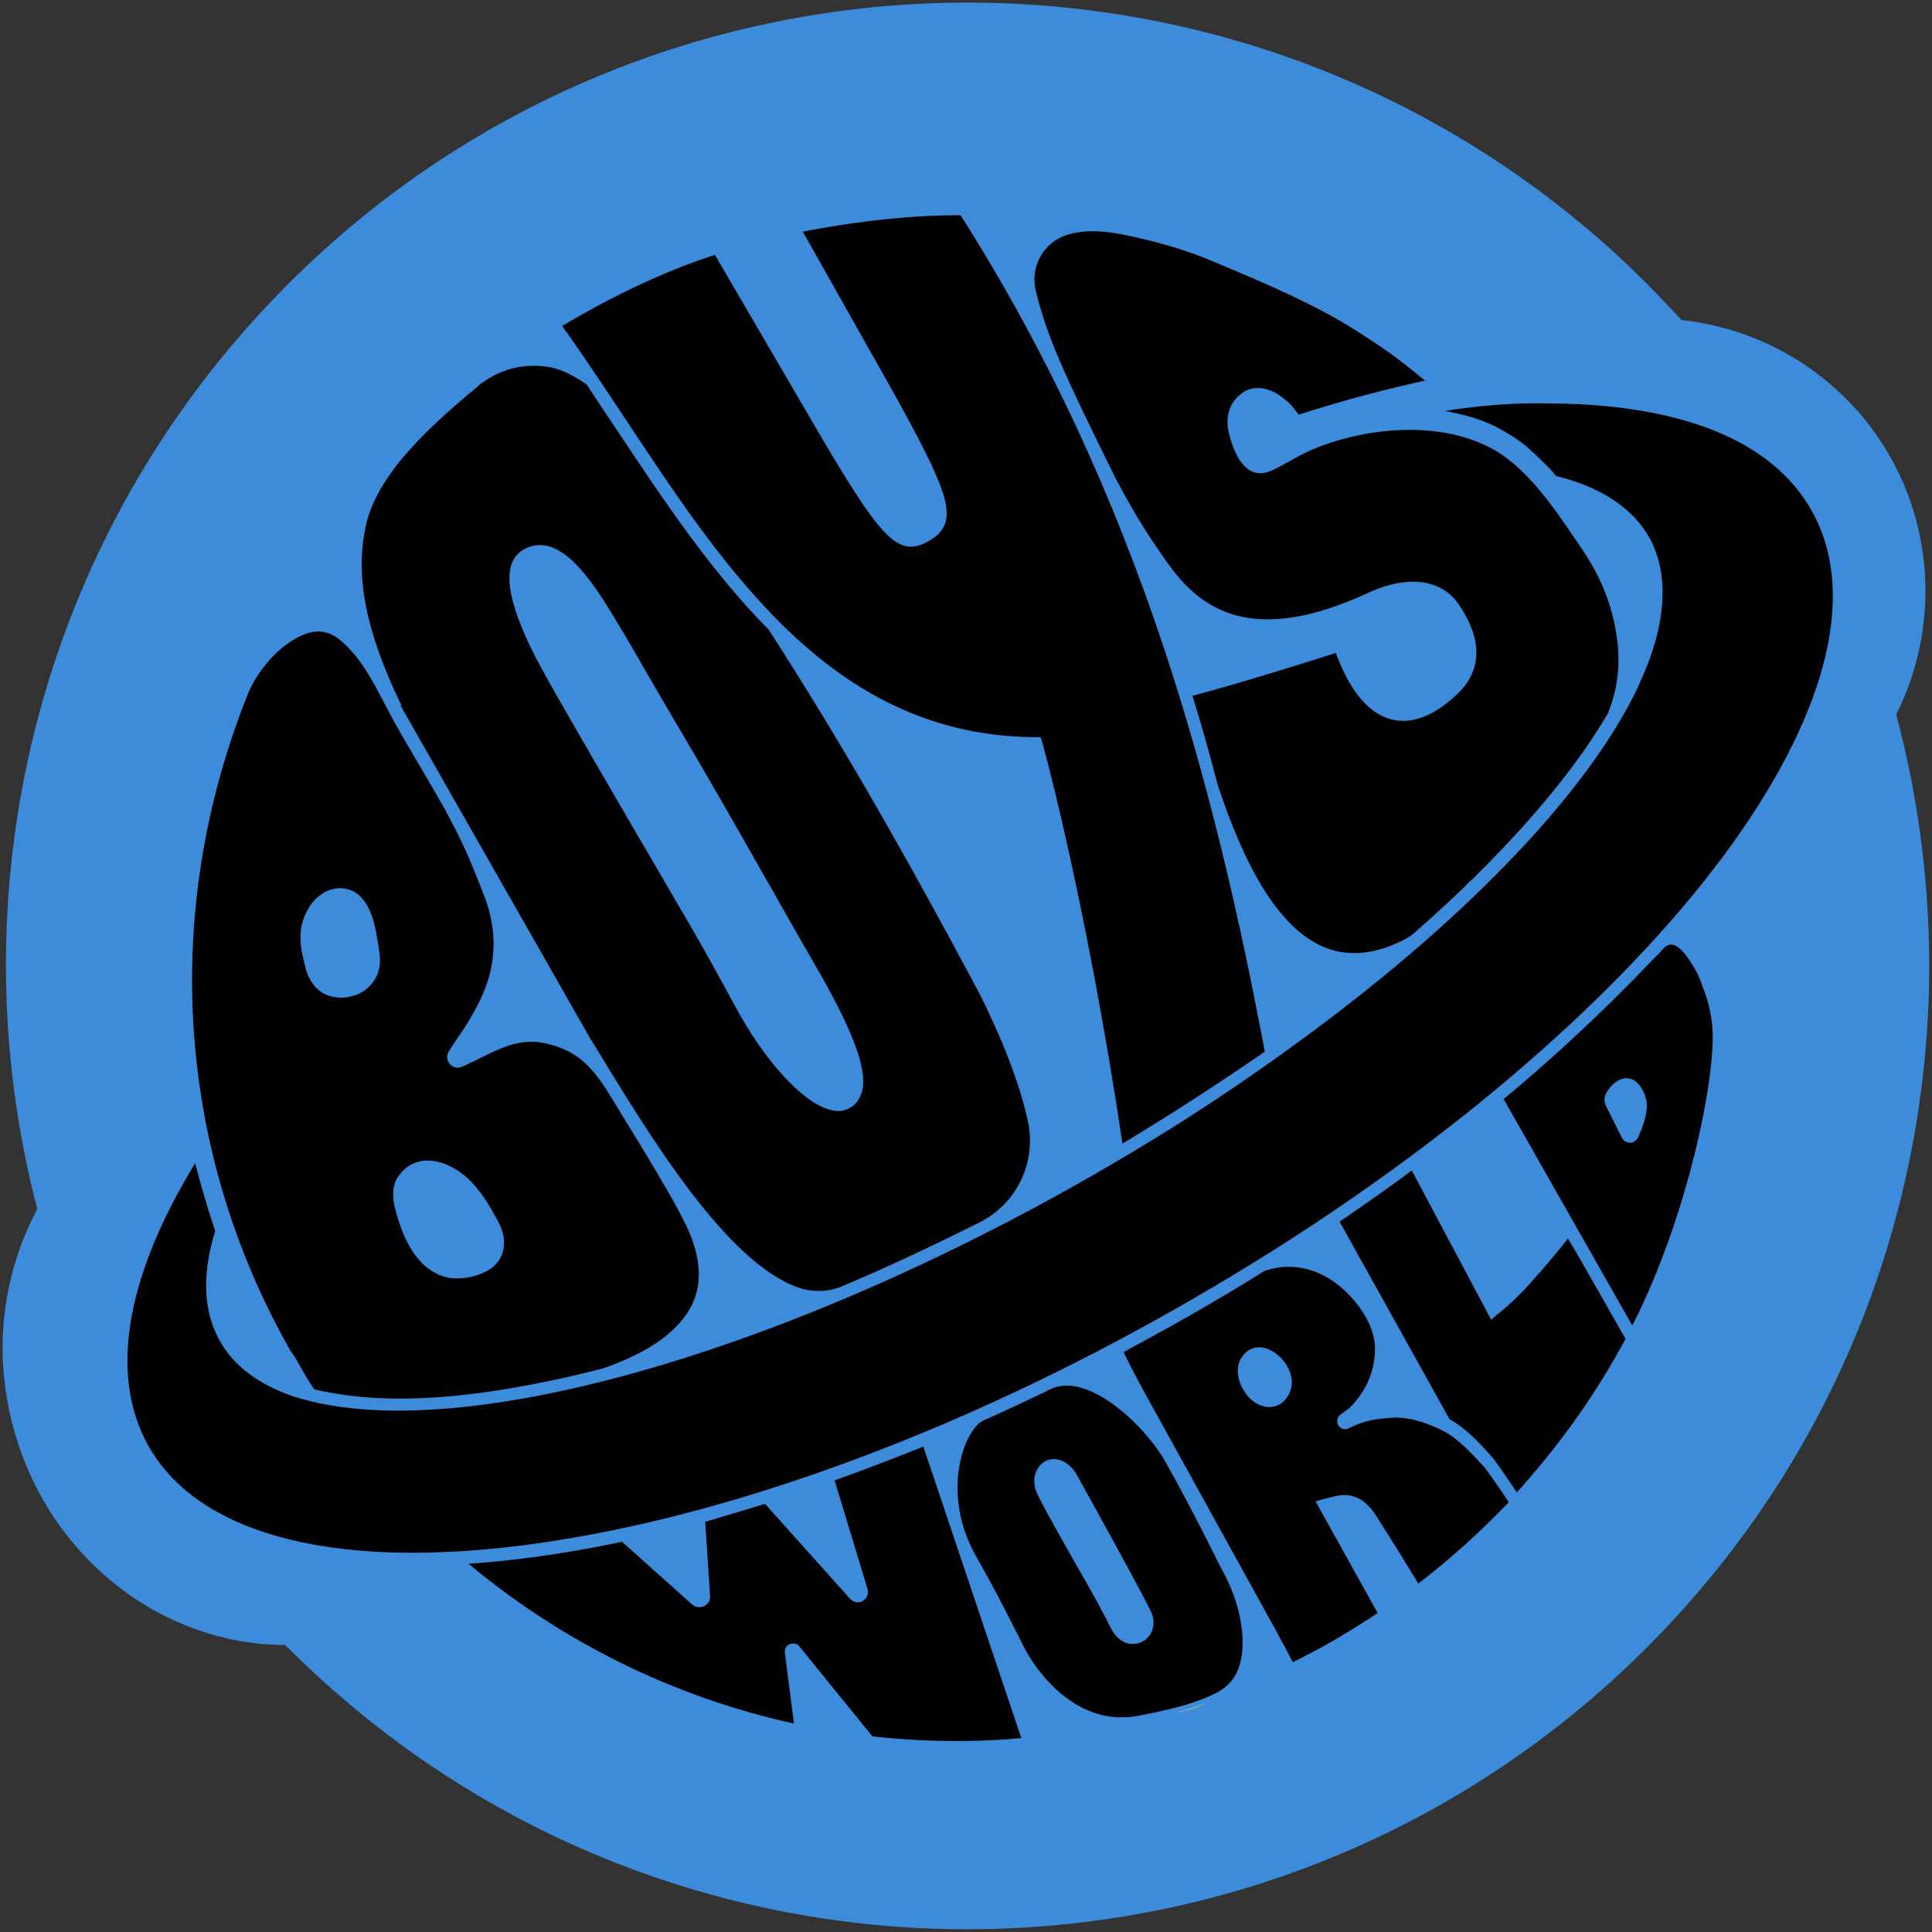 <?xml version="1.0" encoding="utf-8"?>
<!-- Generator: Adobe Illustrator 24.1.2, SVG Export Plug-In . SVG Version: 6.00 Build 0)  -->
<svg version="1.1" id="Layer_1" xmlns="http://www.w3.org/2000/svg" xmlns:xlink="http://www.w3.org/1999/xlink" x="0px" y="0px"
	 viewBox="0 0 385 385" style="enable-background:new 0 0 385 385;" xml:space="preserve">
<rect x="0" y="0" width="385" height="385" fill="#333333" stroke="none"/>
<style type="text/css">
	.st0{fill:#3D8BDB;}
	.st1{stroke:#D4FD40;stroke-miterlimit:10;}
	.st2{stroke:#3D8BDB;stroke-miterlimit:10;}
</style>
<path class="st0" d="M335,63.7l0.1,0.1h0.2c13.3,1.5,26,7.8,35.4,18.7l0,0c14.6,17.1,16.7,40.7,7.3,59.6l-0.1,0.2v0.2
	c16.7,62.5,1.5,132.1-46.4,182.4c-73.1,76.8-194.4,79.7-271,6.5c-1.2-1.2-2.4-2.3-3.6-3.5l-0.1-0.1h-0.2
	c-23.8-0.1-46.2-16.7-53.6-42.1l0,0c-4.6-15.7-2.6-31.5,4.3-44.5l0.1-0.2v-0.2C-8.8,178.7,6.6,109.9,54.1,60l0,0
	c73-76.7,194.4-79.6,271-6.5l0,0C328.5,56.8,331.8,60.2,335,63.7z"/>
<path class="st1" d="M239.9,339c-1.8,0.6-3.7,1.2-5.6,1.8C237.1,340.2,238.7,339.6,239.9,339z"/>
<path class="st2" d="M229.8,108.9l0.6,0.9c4.6,6.8,11.7,17.3,30,13.2c3.9-0.9,8.2-2.4,13.1-4.7c7.4-3.2,13.7-2.3,16.9,2.6
	c4.5,6.7,4.4,12.5-0.3,17c-2.5,2.4-7.4,6.3-12.6,5c-4.5-1.1-8.2-5.6-11-13.4c-18.2,5.8-26.8,8.1-29.5,8.8c1.9,6.1,3.6,12.2,5.2,18.3
	c4.6,13.9,11.6,29.5,22.8,33.1c4.6,1.4,9.6,0.8,15-2c1-0.5,1.9-1.1,2.7-1.9c8.2-7.2,15.5-14.4,21.9-21.6
	c6.8-7.6,12.2-14.9,16.2-21.7c2-4.7,2.7-10.1,1.9-15.5c-0.8-6-3-11.6-6.2-16.6c-0.5-0.7-0.9-1.4-1.4-2.1c-3.8-5.6-7.7-11.5-12.8-16
	c-1-0.8-2-1.6-3-2.3c-10.5-6.8-25.9-5.7-37.2-1.2c-2.8,1.1-5.3,2.7-8,4.1c-0.8,0.4-1.7,0.8-2.6,0.9c-3.7,0.3-5.4-4.7-6.1-7.5
	c-0.7-2.8-0.2-5.6,2.3-7.5c1.7-1.3,4.6-1.6,7.8,1c1.2,1,0.9,0.5,3.1,3.4c10.8-3.4,17.5-5.1,26.5-7.1c-5.8-4.6-6.3-5.3-13.6-10
	c-8.5-5.6-18.9-10-29.9-14.6c-5.5-2.3-11.2-3.9-17-5.1c-4.6-1-11.3-1.7-15.4,1.7c-2.3,1.9-4.3,5.5-3.3,9.9c2.2,9.1,5.6,16.6,16,37.6
	C226.7,104.7,229.8,108.9,229.8,108.9z"/>
<path class="st2" d="M61.7,181.6c0.6-1.1,1.4-2.1,2.4-2.8c1-0.8,2.2-1.2,3.3-1.3c3.8-0.2,6.2,2.9,7.2,9.2c0.1,0.4,0.1,0.7,0.2,1.1
	c0.2,1.4,0.5,2.8,0.4,4.2c-0.2,3-2.5,5.5-5.5,6.1c-0.7,0.2-1.3,0.2-2,0.2c-3-0.1-5.1-1.8-6.2-5v-0.1l-0.1-0.3v-0.1
	C60.5,189.3,59.5,185.6,61.7,181.6z M93,235.3L93,235.3c2.7,2.6,4.6,6,6.1,8.9c0.9,1.8,1.1,3.8,0.5,5.5c-0.5,1.4-1.6,2.6-3.1,3.3
	c-1,0.5-2,0.8-3,1c-2.3,0.5-4.5,0.3-6.4-0.7c-5-2.5-7.1-9.3-8-13.1c-0.5-2.2-0.3-4.1,0.7-5.5c1.1-1.7,2.8-2.7,4.7-2.9
	C87.7,231.5,91,233.4,93,235.3z M58.7,271.3c1.2,2.2,2.3,4.1,3.6,6c13,3.1,29,2.5,50.9-2.4c2.4-0.6,4.8-1.1,7.3-1.8
	c9.2-3.2,15.1-7.5,17.7-12.6c2.4-4.6,2-10.2-1-16.5c-2.4-5-7.9-14.1-14.5-24.8c-0.5-0.9-1.1-1.7-1.6-2.6c-3.6-5.5-6.9-8-12.4-9.2
	c-5.1-1.1-9.1,0.9-14.6,3.7H94c-0.7,0.3-1.3,0.7-2.1,1c-0.7,0.3-1.4,0.2-1.9-0.4c-0.5-0.6-0.5-1.3-0.1-2c0.7-1.1,1.3-2,1.9-2.9
	l0.1-0.1c2.7-4,5.3-8.4,6.4-13.4c0.9-4.2,0.7-8.5-0.6-12.8c-0.3-1-0.7-2.1-1.2-3.3c-3-7.7-4-9.8-7.8-16.9l-0.2-0.3
	c-3.3-5.9-6.9-11.6-10.1-17.5c-2.8-5.2-5.3-10.9-9.8-14.9c-2.1-1.9-4.3-2.6-6.6-2.1c-5.6,1.2-11.3,7.7-13.3,13.2
	c-17.1,43.1-14.1,90.6,8.8,130.8C58,270.2,58.4,270.8,58.7,271.3z"/>
<path class="st2" d="M104.5,110c6.1-3.6,12.1,4.4,17.1,12.7c3.2,5.2,4.8,8.1,6.7,11.4c1.5,2.6,3.2,5.5,5.9,10.1
	c5.7,9.6,11.3,19.4,16.7,28.9c3.5,6.1,7,12.4,10.6,18.6c7.8,13.3,10.9,21.4,9.8,25.7c-0.4,1.3-1.1,2.4-2.3,3
	c-0.3,0.2-0.7,0.3-1.1,0.4c-0.8,0.2-1.6,0.1-2.6-0.2c-5.2-1.5-12.6-9.6-18.3-20.2c-4.9-9-5.8-10.6-8.9-16c-1-1.7-2.2-3.8-3.8-6.5
	c-2.5-4.3-5.2-9-8.1-13.9c-7.4-12.7-15-25.8-18.1-31.5C104.4,125.6,98.7,113.4,104.5,110z M79.3,140.7l38,66.7l0.4,0.6
	c11.6,19.1,26.7,43.9,41.1,49c3.1,1.1,6.4,1,9.4-0.3c9-3.8,18.1-8.1,27.3-12.7c7.5-3.8,11.5-12.1,9.9-20.3
	c-1.3-6.3-4.2-14.7-9.6-25.6c-17.4-32.7-29.9-53.8-42.2-72.9c-11.6-11.7-21.3-26.3-30.8-40.6c-1.8-2.7-3.7-5.5-5.5-8.3
	c-2.4-1.7-5-3.1-7.5-3.6c-4.6-0.8-9.6-0.2-14.6,3.6c-0.6,0.6-1.3,1.2-2.1,1.8c-6.9,5.9-18.4,15.8-20.7,26.6
	c-2.2,10.3,0,21.1,6.9,35.6C79.1,140.4,79.2,140.5,79.3,140.7z"/>
<path class="st2" d="M312.5,245.9c-1.1,1.5-3.7,4.8-8.5,10.1c-2.4,2.7-5.8,5.5-6,5.6l-0.7,0.6l-15.8-29.7c-4.9,3.7-10,7.2-15.2,10.8
	l22.2,39.9c0.1,0.1,0.2,0.1,0.2,0.1c2.4,1.3,5.2,3.8,8.5,7.7c0.4,0.4,2.8,3.9,5,7.2c8.7-9.5,16.2-20,22.3-31.4l-9.8-17.2
	L312.5,245.9z"/>
<path class="st2" d="M326,226.4c-0.2,0.4-0.5,0.7-0.9,0.8c-0.1,0-0.2,0-0.3,0c-0.5,0-1-0.3-1.2-0.8l-3.1-6.2
	c-0.4-0.8-0.3-1.6,0.1-2.3c1.2-1.9,2.6-2.7,3.9-2.5s2.4,1.5,3,3.6S327,224.2,326,226.4z M337.8,192.2c-0.7-1.2-2-3.2-3.5-4.1
	c-1-0.6-2.2-0.5-3.2,0.6c-0.5,0.6-1,1.1-2.5,2.6c-8.8,9.2-18.7,18.6-29.6,27.6l26.3,46.3c10-19.2,16.1-44.6,16.5-57.7
	c0.1-3.8-0.6-7.6-2.1-11.2C339.3,194.9,338.6,193.5,337.8,192.2z"/>
<path class="st2" d="M227.2,326.8c-0.2,0.1-0.4,0.2-0.7,0.2c-1.6,0.4-3.5-0.4-4.7-2.8c-1.7-3.5-4.4-8.3-7.3-13.3
	c-2.5-4.5-5.2-9.1-7.2-13.1c-1.4-2.7-0.5-5.1,1.1-6.1c1.5-0.9,3.9-0.5,5.6,2.2c1.2,2.1,14.2,25.6,15.1,27.9
	C229.9,324.2,228.8,326.1,227.2,326.8z M241.7,308.1c-3.2-6.3-6-11.7-9-17c-3.7-6.7-14.2-17-21.9-15.3c-0.5,0.1-1,0.3-1.5,0.5
	c-4.5,2.2-9,4.3-13.5,6.3c-0.4,0.2-0.7,0.4-1,0.6c-1.3,1.2-2.6,3.3-3.4,5.9c-1,3.2-2.8,11.7,2.8,21.5c3.2,5.6,5.5,10.1,7.3,13.7
	c0.9,1.8,1.7,3.3,2.4,4.7c1.4,2.7,9.3,15.6,22.5,13.5c2.8-0.5,5.5-1.1,8.3-1.8c2.6-0.7,5.3-1.6,7.7-2.8c0.2-0.1,0.4-0.2,0.6-0.3
	c2.1-1.2,3.6-2.9,4.4-5.3c1.6-4.8,0.5-12.1-2.8-18.5C243.5,311.8,242.6,309.9,241.7,308.1z"/>
<path class="st2" d="M165.7,294.7l6.7,22.1c0.2,0.7-0.1,1.4-0.7,1.8c-0.6,0.4-1.4,0.2-1.9-0.3l-17.2-19.2c-0.3,0.1-0.6,0.2-0.9,0.3
	l-11.7,3.5l1,15.1c0.1,0.7-0.3,1.3-0.9,1.6c-0.6,0.3-1.3,0.2-1.8-0.2l-14.2-12.7c-11.3,2.4-22.1,3.9-32,4.5
	c19.1,16.2,42,27.6,66.7,32.9l-1.9-14.8c-0.1-0.5,0.2-1,0.7-1.2s1-0.1,1.3,0.3l14.7,18.1c10,1.1,20.3,1.3,30.6,0.3l-19.9-59.2
	C177.9,290.2,171.8,292.5,165.7,294.7z"/>
<path class="st2" d="M256.8,276.5c-0.4,1.6-1.4,2.8-2.7,3.2c-0.1,0.1-0.3,0.1-0.4,0.1c-1.2,0.3-2.5-0.1-3.7-1
	c-1.9-1.4-3.7-5-2.4-7.6c1.1-2,2.9-2.7,4.9-1.9C255.1,270.3,257.5,273.6,256.8,276.5z M288,284.8c-2.5-1.3-6.4-2.9-10.1-2.8
	c-3.2,0.2-5.6,0.3-9.4,2.2c-0.5,0.2-1,0.1-1.3-0.3s-0.3-1,0-1.4l0.1-0.1l2-1.5c3.3-3.3,5.1-7.3,5.2-11.8c0.2-6-5.2-12.6-10.4-15.3
	c-3-1.6-7.3-2.7-12.3-1c-5.9,3.7-11.9,7.2-18.1,10.7c-2.3,1.3-4.6,2.5-6.9,3.8c-0.8,0.4-1.5,0.8-2.2,1.2c-0.5,0.3-0.9,0.5-1.4,0.7
	c0.2,0.4,0.7,1.3,1.2,2.4c1.1,2.1,2.6,5,3,5.7l27,48.9c0.2,0.4,0.7,1.4,1.4,2.6c0.5,1,1.1,2.1,1.6,3.1c6.2-3,12.1-6.5,17.8-10.3
	l-12.3-22.1l1-0.3c0.3-0.1,2.4-0.6,3.1-0.7c1.2-0.2,2.4,0,3.4,0.5c2.1,1,3.3,3.1,4.4,4.9l0.2,0.3c0.2,0.4,0.4,0.8,0.7,1.1
	c0.7,1.1,1.4,2.3,2.2,3.5c1.6,2.6,3.2,5.2,4.6,7.5c6.7-5.1,13-10.8,18.8-16.9c-2.3-3.5-4.8-7-5.1-7.3
	C292.9,288.4,290.2,285.9,288,284.8z"/>
<path class="st2" d="M206.4,147.4h0.6l0.2,0.6c0.1,0.3,8.7,31.2,16.1,80.7c10.2-6.1,20-12.5,29.3-18.9c-10-53.1-25-111-60.9-167.4
	c-9.3-0.1-20.8,1.1-32.5,3.4l15,26.6c6.9,12.2,11.5,20.7,13.2,25.9c1.5,4.7,0.8,7.2-2.6,9.1c-5.7,3.2-8.7,0.1-22.9-24.3l-19.2-32.9
	c-8.7,2.7-18.9,7.4-27.6,12.4c-1.1,0.6-2.8,1.6-3.8,2.2c4.2,5.8,8.8,12.8,12.8,18.8C144.8,114.9,166.2,147.2,206.4,147.4z"/>
<path class="st2" d="M361.5,101.6c-8-14.4-26.6-21.4-51.7-21.7c-4.5-0.1-9.2,0-14.1,0.5h-0.1c-3.8,0.4-7.7,0.9-11.6,1.7
	c1.7,0,3.5,0.2,5.1,0.5c-0.1,0-0.2,0-0.3,0c3.4,0.6,6.6,1.6,9.5,3.1c0.1,0.1,0.2,0.1,0.3,0.2c0.4,0.2,0.8,0.4,1.1,0.6
	c0.1,0.1,0.2,0.1,0.3,0.2c0.4,0.2,0.8,0.5,1.2,0.7c1.2,0.8,2.3,1.6,3.4,2.6c1.4,1.3,2.8,2.6,4.1,4c0.4,0.4,0.7,0.9,1.1,1.3l0,0
	c8.7,2.1,15,6.1,18.4,12c2.9,5.2,3.3,11.6,1.6,18.8c-0.5,2.1-1.2,4.3-2.1,6.5c-0.5,1.3-1.1,2.6-1.7,4c-7.8,16.5-24.7,35.9-48,55.4
	c-9.8,8.2-20.8,16.4-32.7,24.5c-9.9,6.7-20.5,13.2-31.7,19.5c-35.7,20-70.9,33.8-100,40.3c-19.1,4.3-35.6,5.4-48,3.2
	c-2.4-0.4-4.6-1-6.7-1.6c-6.8-2.3-11.9-5.9-14.7-11c-3.3-5.9-3.4-13.2-0.8-21.6c-1.6-4.8-3.1-9.8-4.3-14.8
	c-14,22.5-18.3,42.9-10,57.8c8.5,15.2,29,22.2,56.5,21.6c2.2-0.1,4.5-0.2,6.8-0.3c10.6-0.7,22-2.4,34.2-5.1
	c32.3-7.2,69.3-21.5,106.4-42.4c46.1-25.9,83.6-56.9,106.9-86.1c1.4-1.8,2.7-3.5,4-5.2C363.8,143.9,371.2,119,361.5,101.6z"/>
</svg>
